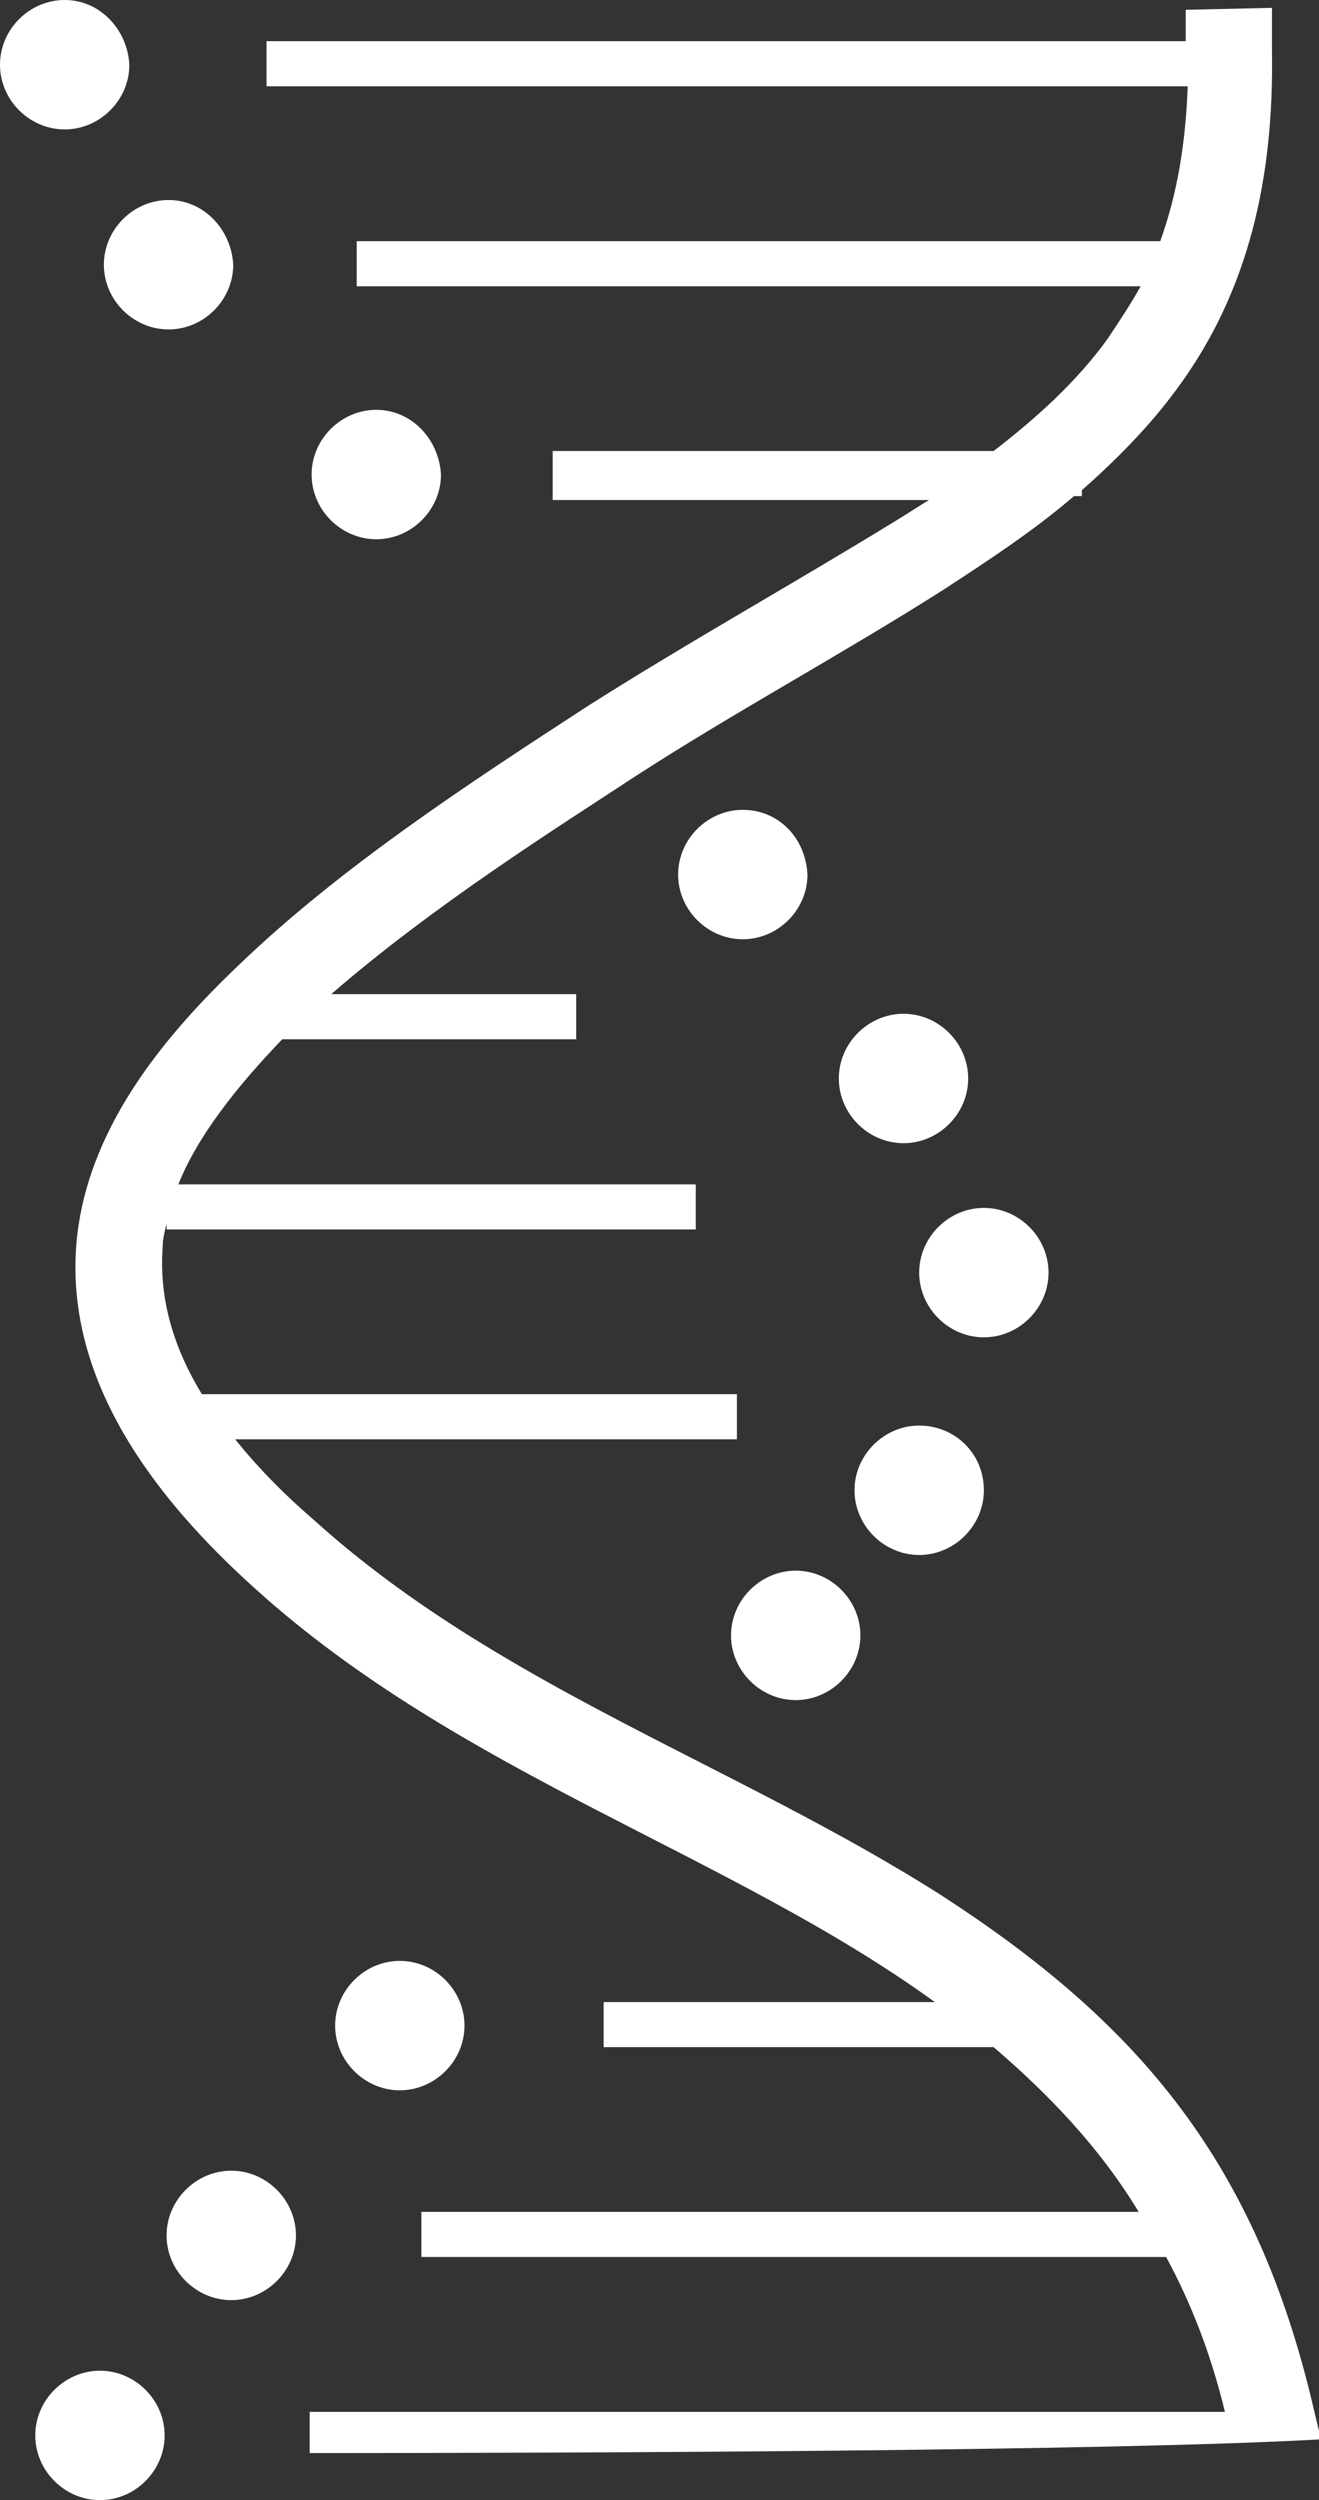 <?xml version="1.0" encoding="utf-8"?>
<!-- Generator: Adobe Illustrator 23.0.0, SVG Export Plug-In . SVG Version: 6.00 Build 0)  -->
<svg version="1.1" id="图层_1" xmlns="http://www.w3.org/2000/svg" xmlns:xlink="http://www.w3.org/1999/xlink" x="0px" y="0px"
	 viewBox="0 0 67.3 127.5" style="enable-background:new 0 0 67.3 127.5;" xml:space="preserve">
<rect x="0" y="0" width="67.3" height="127.5" fill="#333333" stroke="none"/>
<style type="text/css">
	.st0{clip-path:url(#SVGID_2_);fill-rule:evenodd;clip-rule:evenodd;fill:#ffffff;}
</style>
<g>
	<defs>
		<rect id="SVGID_1_" y="0" width="67.3" height="127.5"/>
	</defs>
	<clipPath id="SVGID_2_">
		<use xlink:href="#SVGID_1_"  style="overflow:visible;"/>
	</clipPath>
	<path class="st0" d="M64.9,2.6C65,8.9,63.8,14.8,60,19.9c-1.4,1.9-3.1,3.6-4.8,5.1v0.3h-0.4c-2.1,1.8-4.4,3.3-6.7,4.8
		c-5.2,3.3-10.6,6.2-15.7,9.5c-3.8,2.5-10.2,6.5-15.5,11.1h12.5v2.3H14.4c-2.3,2.4-4.3,4.9-5.3,7.4h26.4v2.3H8.5v-0.3
		c-0.1,0.4-0.2,0.8-0.2,1.2c-0.2,2.7,0.6,5.2,2,7.5h27.3v2.3H12c1.2,1.5,2.6,2.9,4,4.1c9.4,8.5,21.6,12.5,32.1,19.2
		c9.7,6.3,15.8,13.2,18.8,25.6l0.5,2.1c-10.6,0.6-37.8,0.7-51.6,0.7V123h46.7c-0.7-2.9-1.7-5.5-3-7.9h-38v-2.3h36.6
		c-2-3.3-4.6-6-7.4-8.4H30.8v-2.3h16.9C37.2,94.5,23.5,90.5,13,81c-5-4.5-9.7-10.5-9.1-17.6c0.5-5.7,4.3-10.4,8.3-14.2
		c5.2-5,11.8-9.3,17.8-13.2c5.2-3.3,10.6-6.3,15.8-9.5c0.5-0.3,1.1-0.7,1.6-1H28.2V23h22.5c2.2-1.7,4.2-3.5,5.8-5.7
		c0.6-0.9,1.2-1.8,1.7-2.7h-40v-2.3h41c0.9-2.5,1.3-5.1,1.4-7.9H13.6V2.1h46.9l0-1.6l4.4-0.1L64.9,2.6z M40.6,80.1
		c-1.8,0-3.3,1.5-3.3,3.3s1.5,3.3,3.3,3.3c1.8,0,3.3-1.5,3.3-3.3S42.4,80.1,40.6,80.1 M46.9,72.7c-1.8,0-3.3,1.5-3.3,3.3
		c0,1.8,1.5,3.3,3.3,3.3s3.3-1.5,3.3-3.3C50.2,74.1,48.7,72.7,46.9,72.7 M50.2,61.6c-1.8,0-3.3,1.5-3.3,3.3c0,1.8,1.5,3.3,3.3,3.3
		c1.8,0,3.3-1.5,3.3-3.3C53.5,63.1,52,61.6,50.2,61.6 M46.1,51.7c-1.8,0-3.3,1.5-3.3,3.3c0,1.8,1.5,3.3,3.3,3.3
		c1.8,0,3.3-1.5,3.3-3.3C49.4,53.2,47.9,51.7,46.1,51.7 M37.9,41.3c-1.8,0-3.3,1.5-3.3,3.3c0,1.8,1.5,3.3,3.3,3.3
		c1.8,0,3.3-1.5,3.3-3.3C41.1,42.7,39.7,41.3,37.9,41.3 M5.1,120.9c-1.8,0-3.3,1.5-3.3,3.3c0,1.8,1.5,3.3,3.3,3.3
		c1.8,0,3.3-1.5,3.3-3.3C8.4,122.4,6.9,120.9,5.1,120.9 M11.8,110.7c-1.8,0-3.3,1.5-3.3,3.3c0,1.8,1.5,3.3,3.3,3.3
		c1.8,0,3.3-1.5,3.3-3.3C15.1,112.2,13.6,110.7,11.8,110.7 M20.4,100c-1.8,0-3.3,1.5-3.3,3.3s1.5,3.3,3.3,3.3c1.8,0,3.3-1.5,3.3-3.3
		S22.2,100,20.4,100 M19.2,20.9c-1.8,0-3.3,1.5-3.3,3.3c0,1.8,1.5,3.3,3.3,3.3c1.8,0,3.3-1.5,3.3-3.3C22.4,22.4,21,20.9,19.2,20.9
		 M8.6,10.2c-1.8,0-3.3,1.5-3.3,3.3c0,1.8,1.5,3.3,3.3,3.3s3.3-1.5,3.3-3.3C11.8,11.7,10.4,10.2,8.6,10.2 M3.3,0C1.5,0,0,1.5,0,3.3
		c0,1.8,1.5,3.3,3.3,3.3c1.8,0,3.3-1.5,3.3-3.3C6.5,1.5,5.1,0,3.3,0"/>
</g>
</svg>

